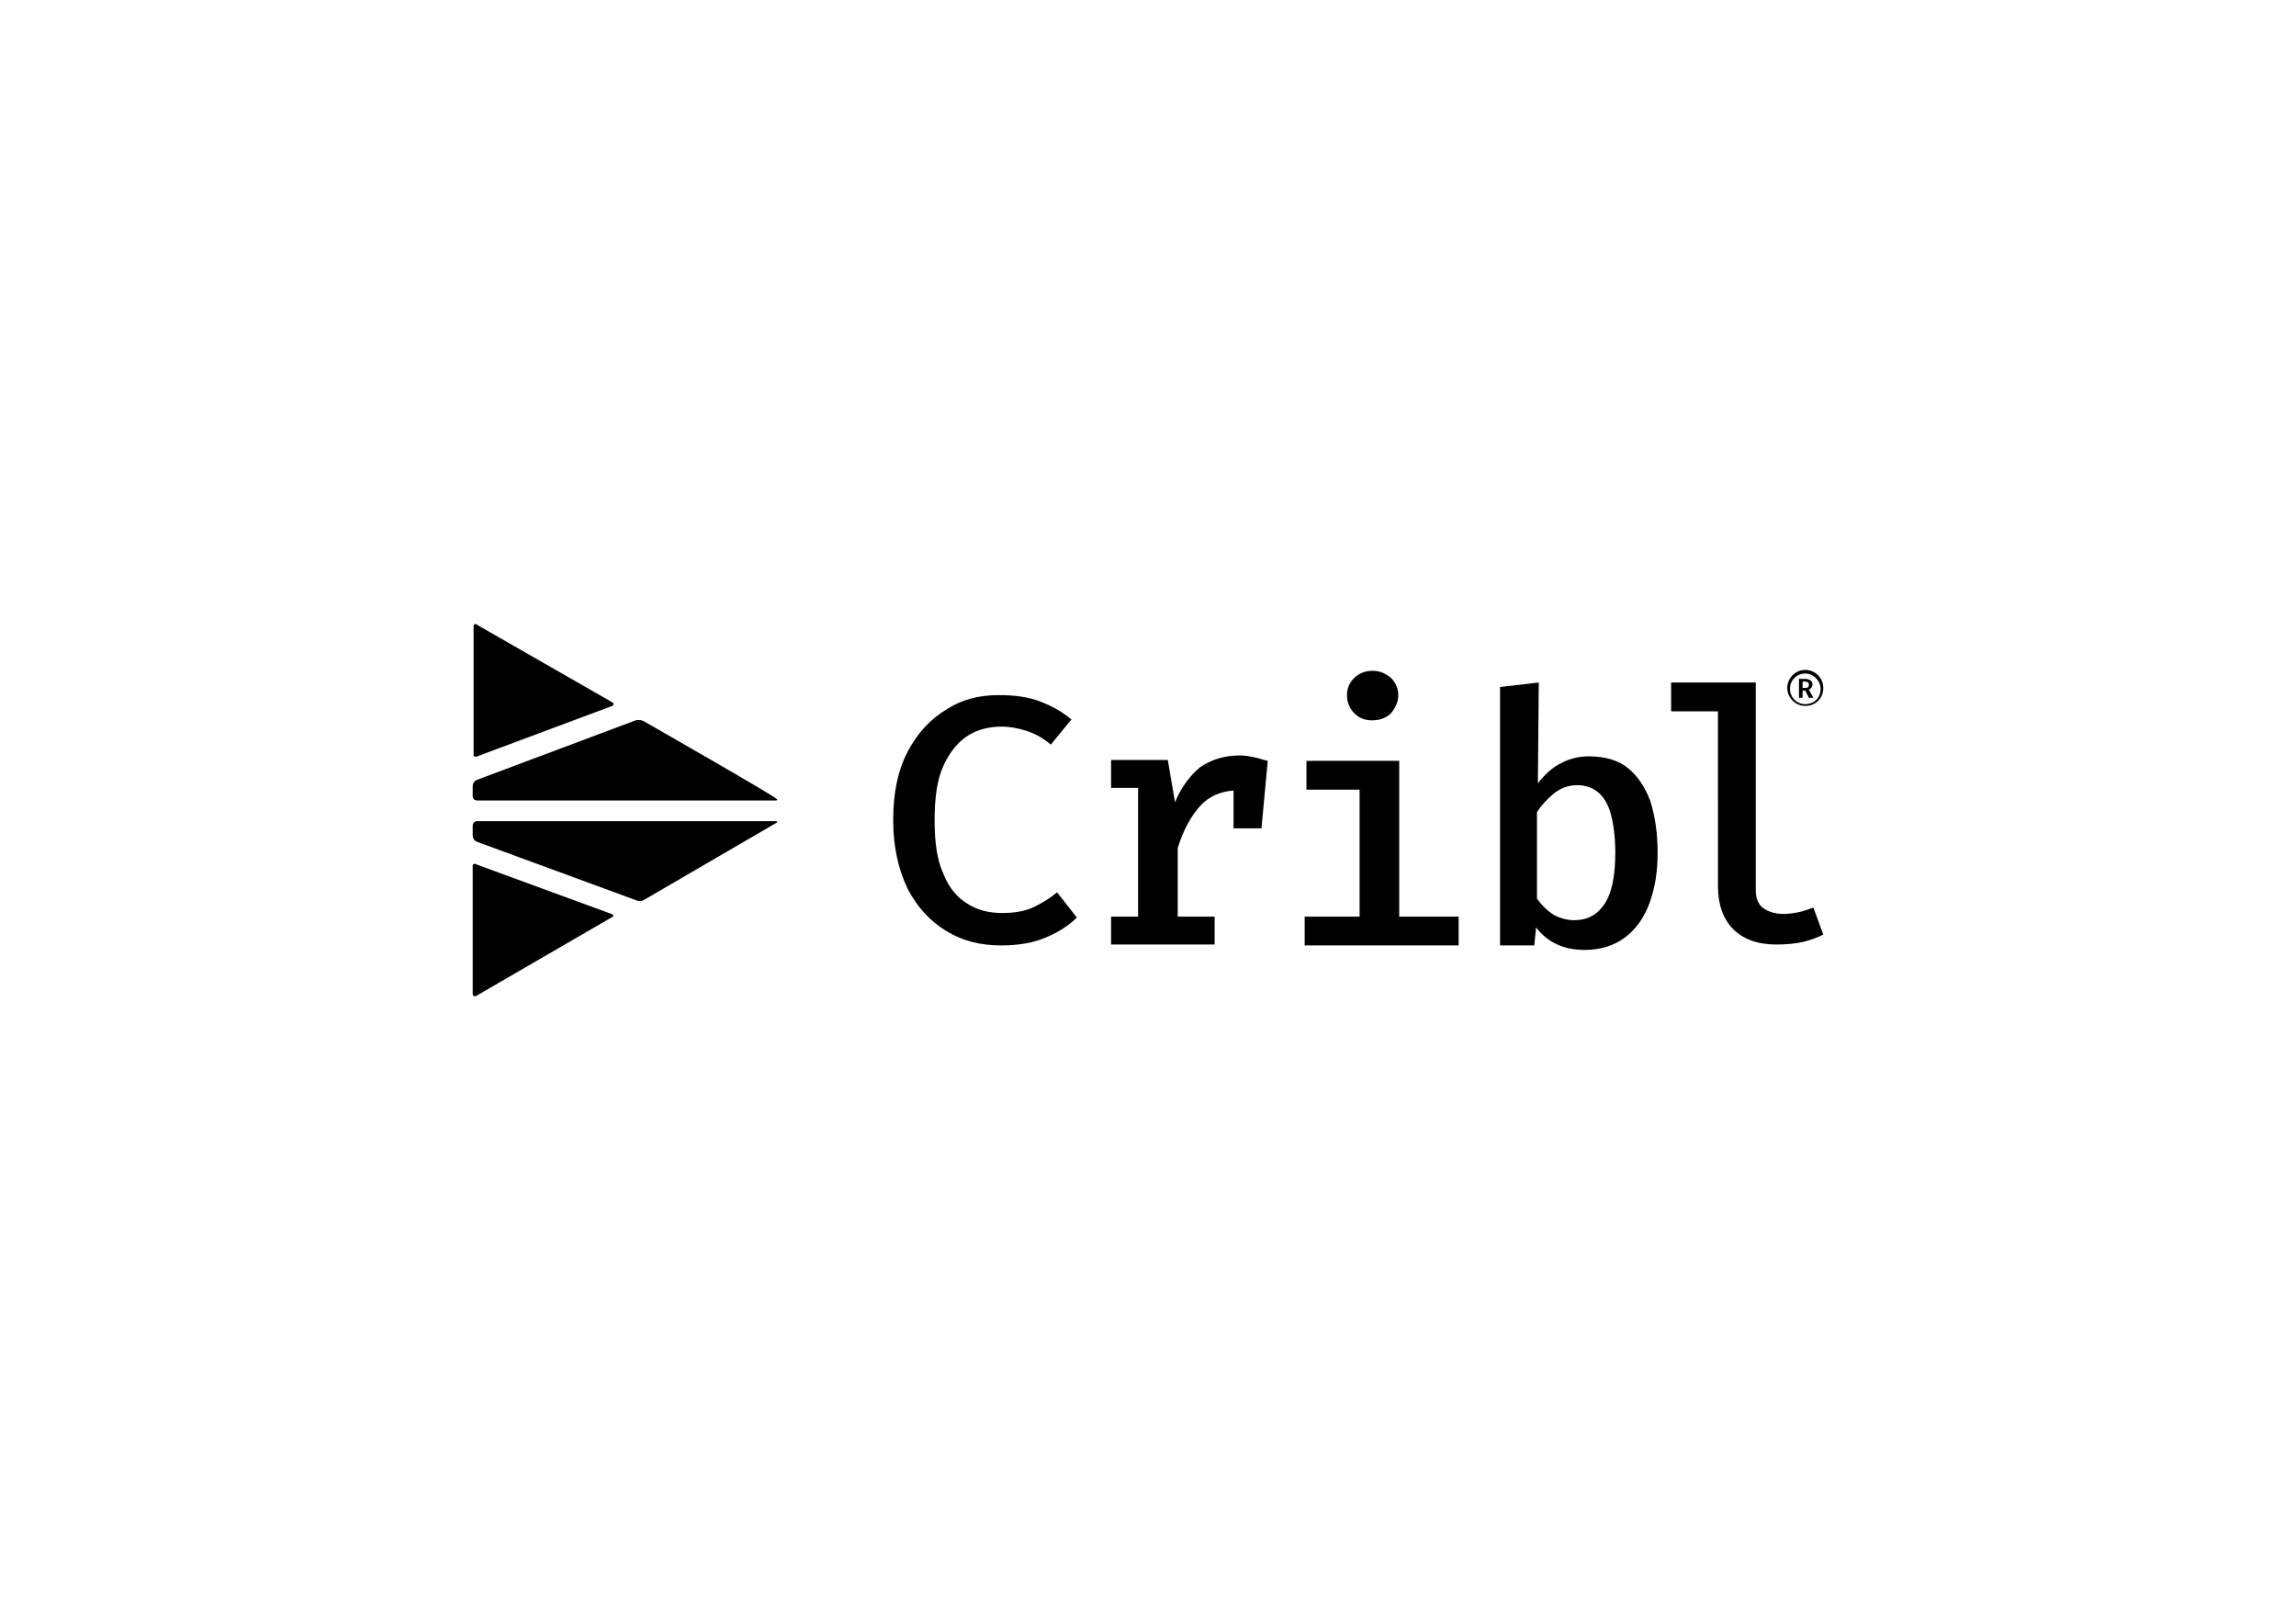 <?xml version="1.0" encoding="utf-8"?>
<!-- Generator: Adobe Illustrator 28.0.0, SVG Export Plug-In . SVG Version: 6.00 Build 0)  -->
<svg version="1.1" id="Layer_1" xmlns="http://www.w3.org/2000/svg" xmlns:xlink="http://www.w3.org/1999/xlink" x="0px" y="0px"
	 viewBox="0 0 255 180" style="enable-background:new 0 0 255 180;" xml:space="preserve">
<g id="Cribl..BLK_KNOCKOUT.LOCKUP">
	<path id="Cribl.Logotype" d="M110.9,77.2c1.8,0,3.3,0.2,4.6,0.7c1.3,0.5,2.4,1.1,3.5,2l-2.3,2.8c-0.8-0.7-1.7-1.2-2.6-1.5
		c-0.9-0.3-1.9-0.5-2.9-0.5c-1.3,0-2.6,0.3-3.7,1s-2,1.8-2.7,3.3c-0.7,1.5-1,3.5-1,6.1s0.3,4.5,1,6c0.6,1.5,1.5,2.6,2.7,3.3
		c1.1,0.7,2.4,1,3.8,1s2.6-0.2,3.6-0.7s1.8-1,2.5-1.6l2.2,2.8c-0.9,0.9-2,1.6-3.4,2.2c-1.4,0.6-3,0.9-5,0.9c-2.3,0-4.3-0.5-6.1-1.6
		c-1.8-1.1-3.2-2.6-4.3-4.7c-1-2.1-1.6-4.6-1.6-7.6c0-3,0.5-5.5,1.6-7.6c1.1-2.1,2.5-3.6,4.3-4.7C106.8,77.7,108.7,77.2,110.9,77.2
		L110.9,77.2z M139.3,84.1c-0.5-0.1-1-0.2-1.6-0.2c-1.8,0-3.2,0.5-4.4,1.3c-1.1,0.9-2.1,2.2-2.8,3.9l-0.8-4.7h-6.3v3.1h3v14.3h-3
		v3.1h11.5v-3.1h-4.1v-7.6c0.6-2,1.5-3.6,2.5-4.7c1-1.1,2.3-1.6,3.7-1.7v4.2h3.1l0.7-7.5C140.3,84.4,139.8,84.2,139.3,84.1z
		 M155.4,84.5v17.3h6.6v3.2h-17.1v-3.2h6.1V87.7h-5.9v-3.2H155.4z M152.4,74.5c0.9,0,1.5,0.3,2.1,0.8c0.5,0.5,0.8,1.2,0.8,1.9
		s-0.3,1.4-0.8,2c-0.5,0.5-1.2,0.8-2.1,0.8s-1.5-0.3-2-0.8c-0.5-0.5-0.8-1.2-0.8-2s0.3-1.4,0.8-1.9
		C150.9,74.8,151.6,74.5,152.4,74.5z M170.8,87c0.7-0.9,1.5-1.7,2.5-2.2c0.9-0.5,2-0.8,3.1-0.8c1.8,0,3.3,0.4,4.4,1.3
		c1.1,0.9,1.9,2.1,2.5,3.7c0.5,1.6,0.8,3.5,0.8,5.7c0,2.2-0.3,3.9-0.9,5.6c-0.6,1.6-1.5,2.9-2.7,3.8c-1.2,0.9-2.7,1.4-4.5,1.4
		c-2.3,0-4.1-0.8-5.4-2.5l-0.2,2h-3.8V76.3l4.3-0.5L170.8,87L170.8,87L170.8,87z M174.8,102.2c1.5,0,2.6-0.6,3.4-1.8
		s1.2-3.1,1.2-5.7c0-1.7-0.2-3.2-0.5-4.3c-0.3-1.1-0.8-1.9-1.4-2.4c-0.6-0.5-1.4-0.8-2.3-0.8c-1,0-1.8,0.3-2.6,0.9
		c-0.7,0.6-1.4,1.3-1.9,2.1v9.6c0.5,0.7,1.1,1.3,1.7,1.7S174,102.2,174.8,102.2L174.8,102.2z M195,75.8v23.1c0,0.9,0.3,1.6,0.9,2
		c0.6,0.4,1.3,0.6,2.2,0.6c0.6,0,1.2-0.1,1.7-0.2s1-0.3,1.6-0.5l1.1,3c-0.6,0.3-1.4,0.6-2.2,0.8c-0.9,0.2-1.9,0.3-3,0.3
		c-2.1,0-3.7-0.6-4.8-1.7s-1.7-2.7-1.7-4.8V79h-5.2v-3.2L195,75.8L195,75.8z M200.9,77.5l-0.4-0.8h-0.3v0.8h-0.4v-2.1h0.7
		c0.4,0,0.8,0.2,0.8,0.6c0,0.3-0.2,0.5-0.4,0.6l0.5,0.9L200.9,77.5L200.9,77.5z M200.2,76.4h0.3c0.3,0,0.4-0.1,0.4-0.4
		c0-0.2-0.2-0.3-0.4-0.3h-0.3V76.4z M200.5,78.4c-1.1,0-2-0.9-2-2c0-1.1,0.9-2,2-2c1.1,0,2,0.9,2,2
		C202.5,77.6,201.6,78.4,200.5,78.4z M200.5,74.8c-0.9,0-1.7,0.7-1.7,1.7c0,0.9,0.7,1.7,1.7,1.7s1.7-0.7,1.7-1.7
		C202.2,75.6,201.4,74.8,200.5,74.8z"/>
	<g>
		<g id="Cribl.LOCKUP">
			<path id="Cribl.Mark.BLK" d="M68,78c0.2,0.1,0.2,0.3,0,0.4L53,84c-0.2,0.1-0.4,0-0.4-0.1c0-0.1,0-0.1,0-0.2V69.6
				c0-0.3,0.2-0.4,0.4-0.2L68,78L68,78z M71.5,80.1C71.3,80,71,79.9,70.6,80L53,86.6c-0.3,0.1-0.5,0.4-0.5,0.7v1.1
				c0,0.3,0.2,0.5,0.5,0.5h33.1c0.3,0,0.3-0.1,0.1-0.2C86.2,88.5,71.5,80.1,71.5,80.1z"/>
		</g>
		<g>
			<path d="M52.9,110.6c-0.2,0.1-0.4,0-0.4-0.2V96.3c0-0.1,0-0.1,0-0.2c0.1-0.2,0.3-0.2,0.4-0.1l15,5.5c0.3,0.1,0.3,0.3,0,0.4
				L52.9,110.6L52.9,110.6z"/>
			<path d="M86.2,91.4c0.2-0.1,0.2-0.2-0.1-0.2H53c-0.3,0-0.5,0.2-0.5,0.5v1.1c0,0.3,0.2,0.6,0.5,0.7l17.7,6.5
				c0.3,0.1,0.6,0.1,0.9-0.1C71.6,99.9,86.2,91.4,86.2,91.4z"/>
		</g>
	</g>
</g>
</svg>
